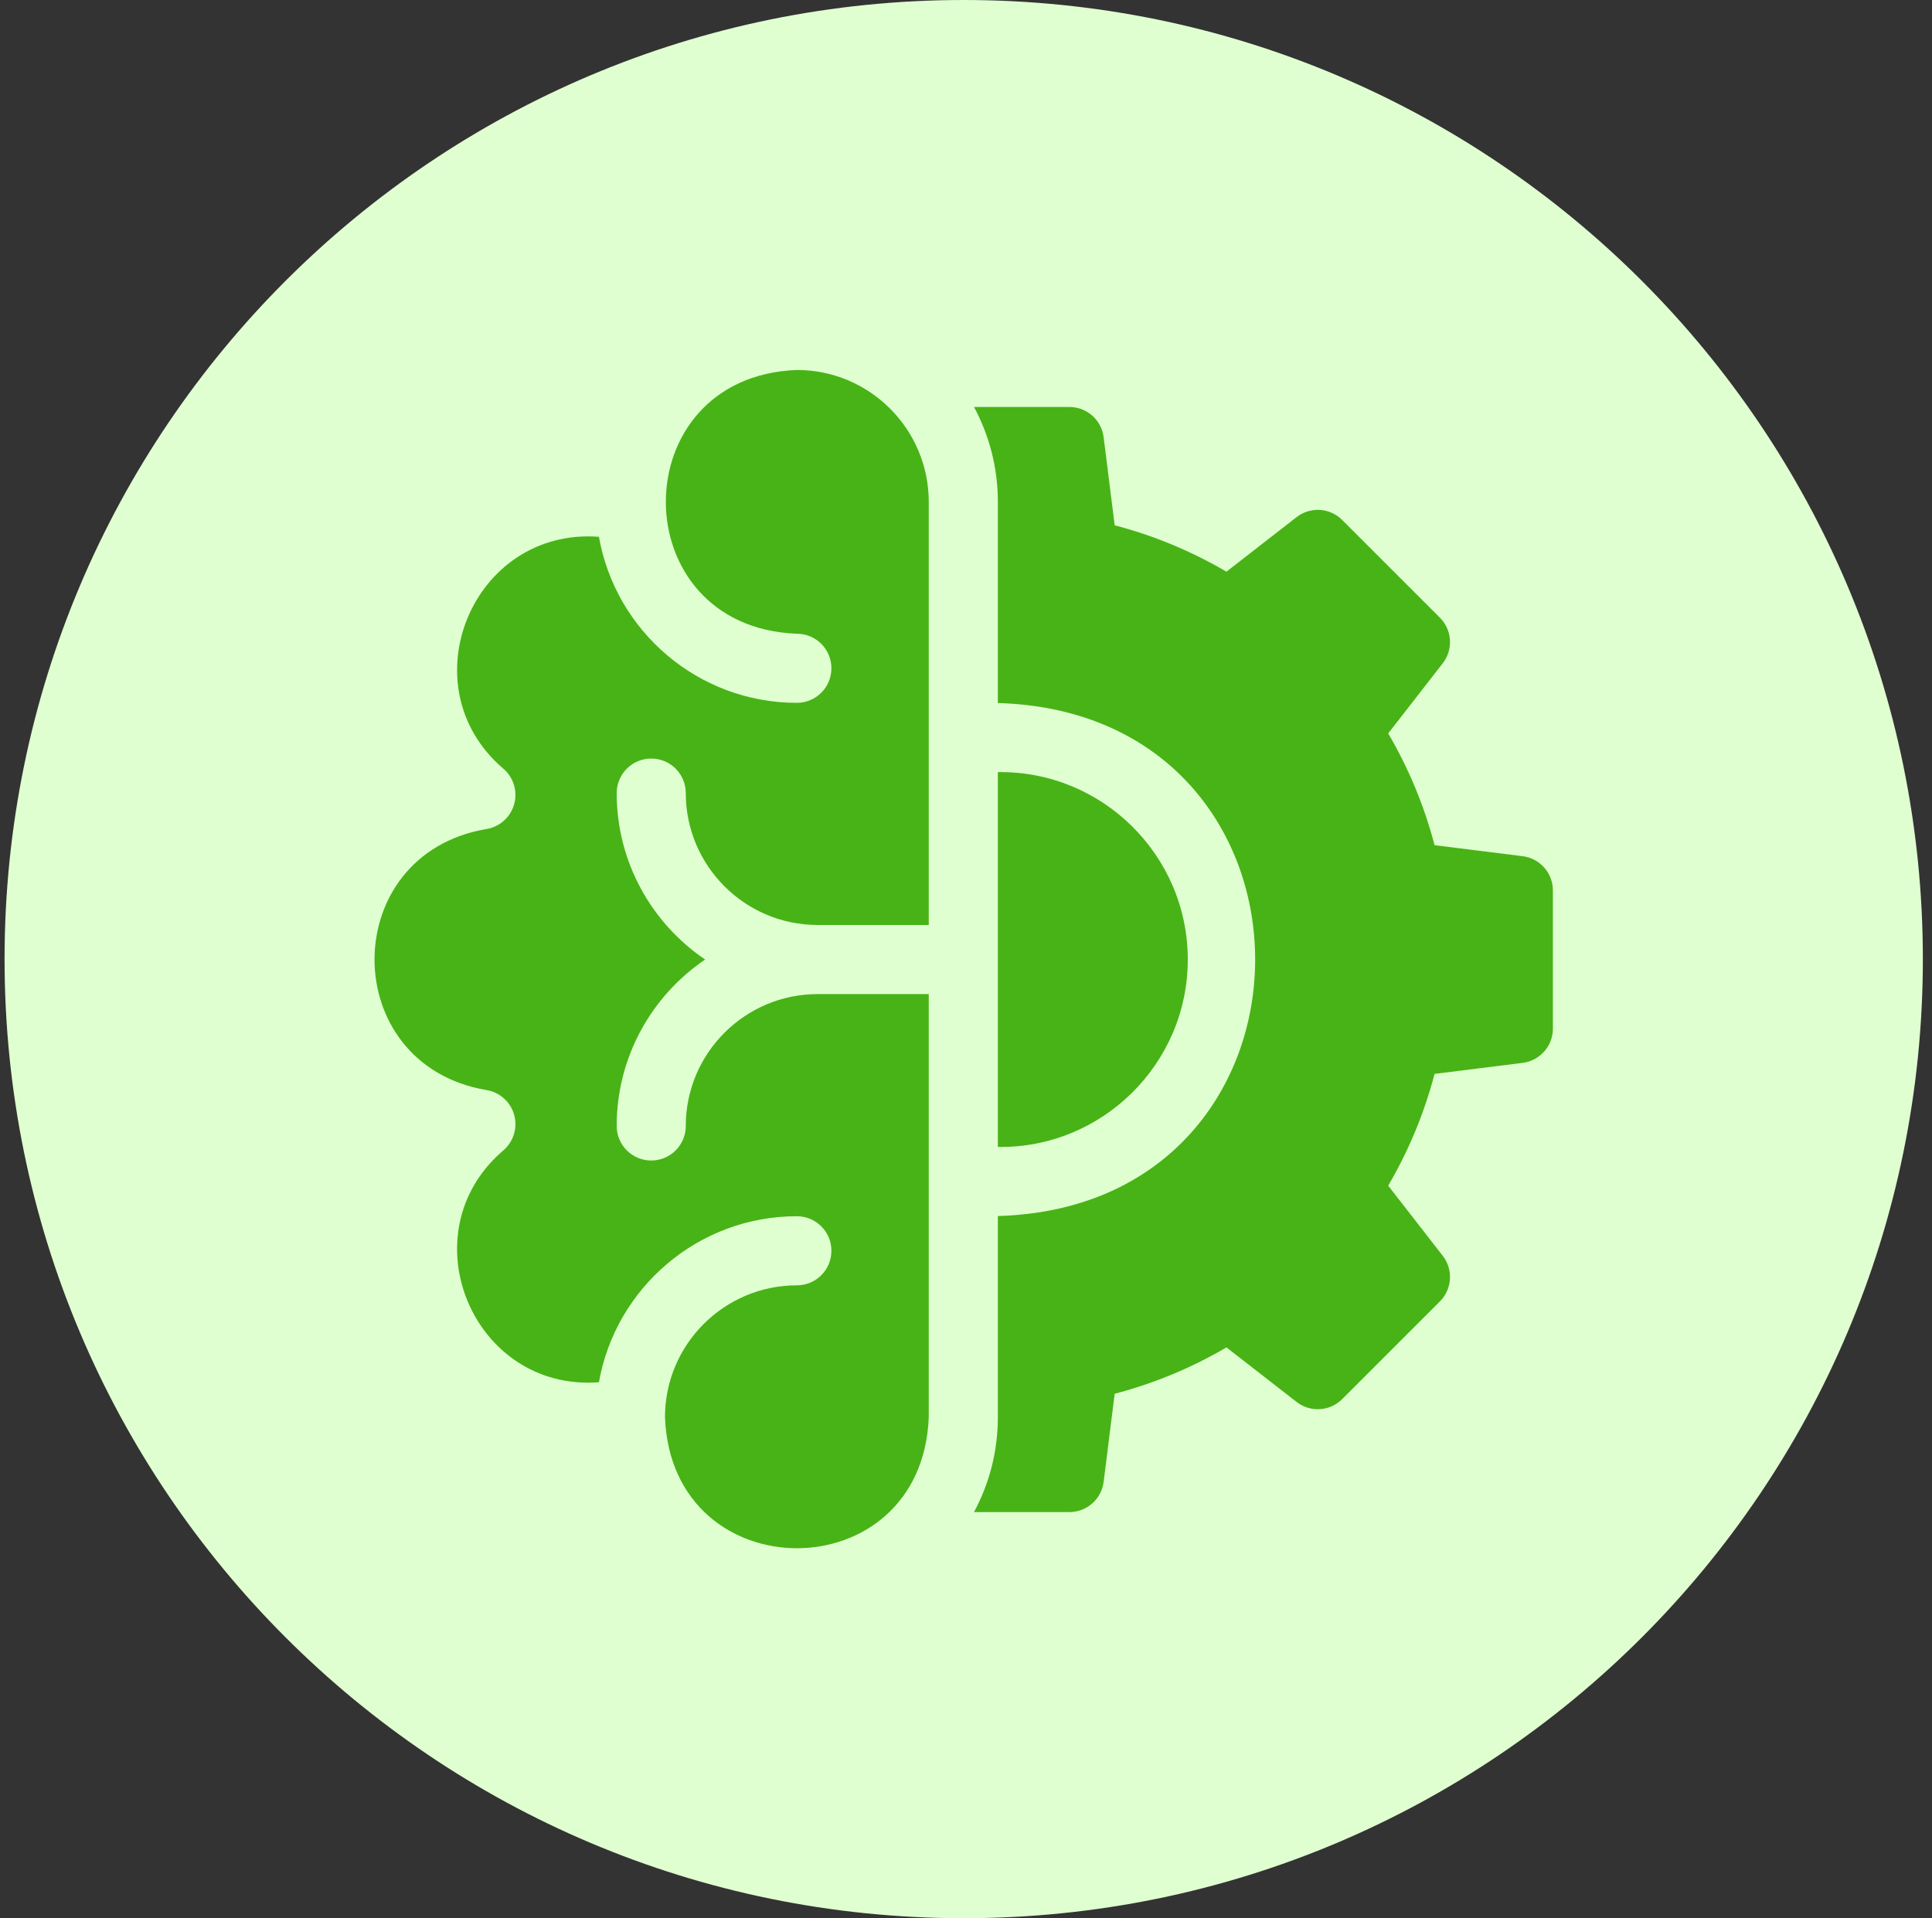 <?xml version="1.0" encoding="UTF-8"?> <svg xmlns="http://www.w3.org/2000/svg" width="141" height="140" viewBox="0 0 141 140" fill="none"><rect x="0" y="0" width="141" height="140" fill="#333333" stroke="none"/><path d="M0.333 70C0.333 31.34 31.673 0 70.333 0C108.993 0 140.333 31.34 140.333 70C140.333 108.66 108.993 140 70.333 140C31.673 140 0.333 108.66 0.333 70Z" fill="#E0FFD1"></path><g clip-path="url(#clip0_180_1105)"><path d="M111.125 62.489L104.697 61.685C103.945 58.82 102.812 56.088 101.313 53.528L105.293 48.41C106.074 47.406 105.985 45.978 105.086 45.079L97.956 37.95C97.057 37.051 95.63 36.962 94.626 37.743L89.508 41.723C86.946 40.224 84.214 39.09 81.351 38.339L80.546 31.911C80.389 30.649 79.316 29.703 78.045 29.703H71.084C72.194 31.767 72.825 34.125 72.825 36.628V51.311C97.869 52.037 97.856 88.032 72.825 88.752V103.435C72.825 105.938 72.194 108.297 71.084 110.36H78.045C79.316 110.36 80.389 109.414 80.546 108.152L81.351 101.724C84.215 100.972 86.947 99.839 89.508 98.34L94.626 102.32C95.629 103.101 97.057 103.012 97.956 102.113L105.086 94.984C105.985 94.084 106.074 92.656 105.293 91.653L101.313 86.535C102.812 83.973 103.945 81.242 104.697 78.378L111.125 77.574C112.386 77.416 113.333 76.344 113.333 75.072V64.991C113.333 63.719 112.386 62.647 111.125 62.489Z" fill="#48B316"></path><path d="M58.157 27.002C45.401 27.488 45.411 45.772 58.157 46.253C59.549 46.253 60.678 47.382 60.678 48.774C60.678 50.167 59.549 51.296 58.157 51.296C50.938 51.296 44.922 46.054 43.711 39.178C34.469 38.486 29.69 50.087 36.732 56.1C37.484 56.741 37.792 57.763 37.52 58.713C37.247 59.663 36.445 60.366 35.468 60.512C24.618 62.38 24.625 77.686 35.468 79.551C36.445 79.696 37.247 80.4 37.52 81.35C37.792 82.3 37.484 83.321 36.732 83.963C29.688 89.981 34.472 101.577 43.711 100.885C44.922 94.008 50.939 88.767 58.157 88.767C59.549 88.767 60.678 89.896 60.678 91.288C60.678 92.681 59.549 93.81 58.157 93.81C52.849 93.81 48.531 98.128 48.531 103.435C49.013 116.184 67.299 116.187 67.782 103.435V72.553H59.675C54.367 72.553 50.049 76.871 50.049 82.178C50.049 83.571 48.921 84.7 47.528 84.7C46.136 84.7 45.007 83.571 45.007 82.178C45.007 77.131 47.569 72.672 51.461 70.031C47.569 67.391 45.007 62.931 45.007 57.885C45.007 56.492 46.136 55.363 47.528 55.363C48.921 55.363 50.049 56.492 50.049 57.885C50.049 63.192 54.367 67.51 59.675 67.51H67.782V36.628C67.782 31.32 63.465 27.002 58.157 27.002Z" fill="#48B316"></path><path d="M86.686 70.031C86.692 62.428 80.43 56.24 72.825 56.353V83.71C80.43 83.823 86.692 77.635 86.686 70.031Z" fill="#48B316"></path></g><defs><clipPath id="clip0_180_1105"><rect width="86" height="86" fill="white" transform="translate(27.333 27)"></rect></clipPath></defs></svg> 